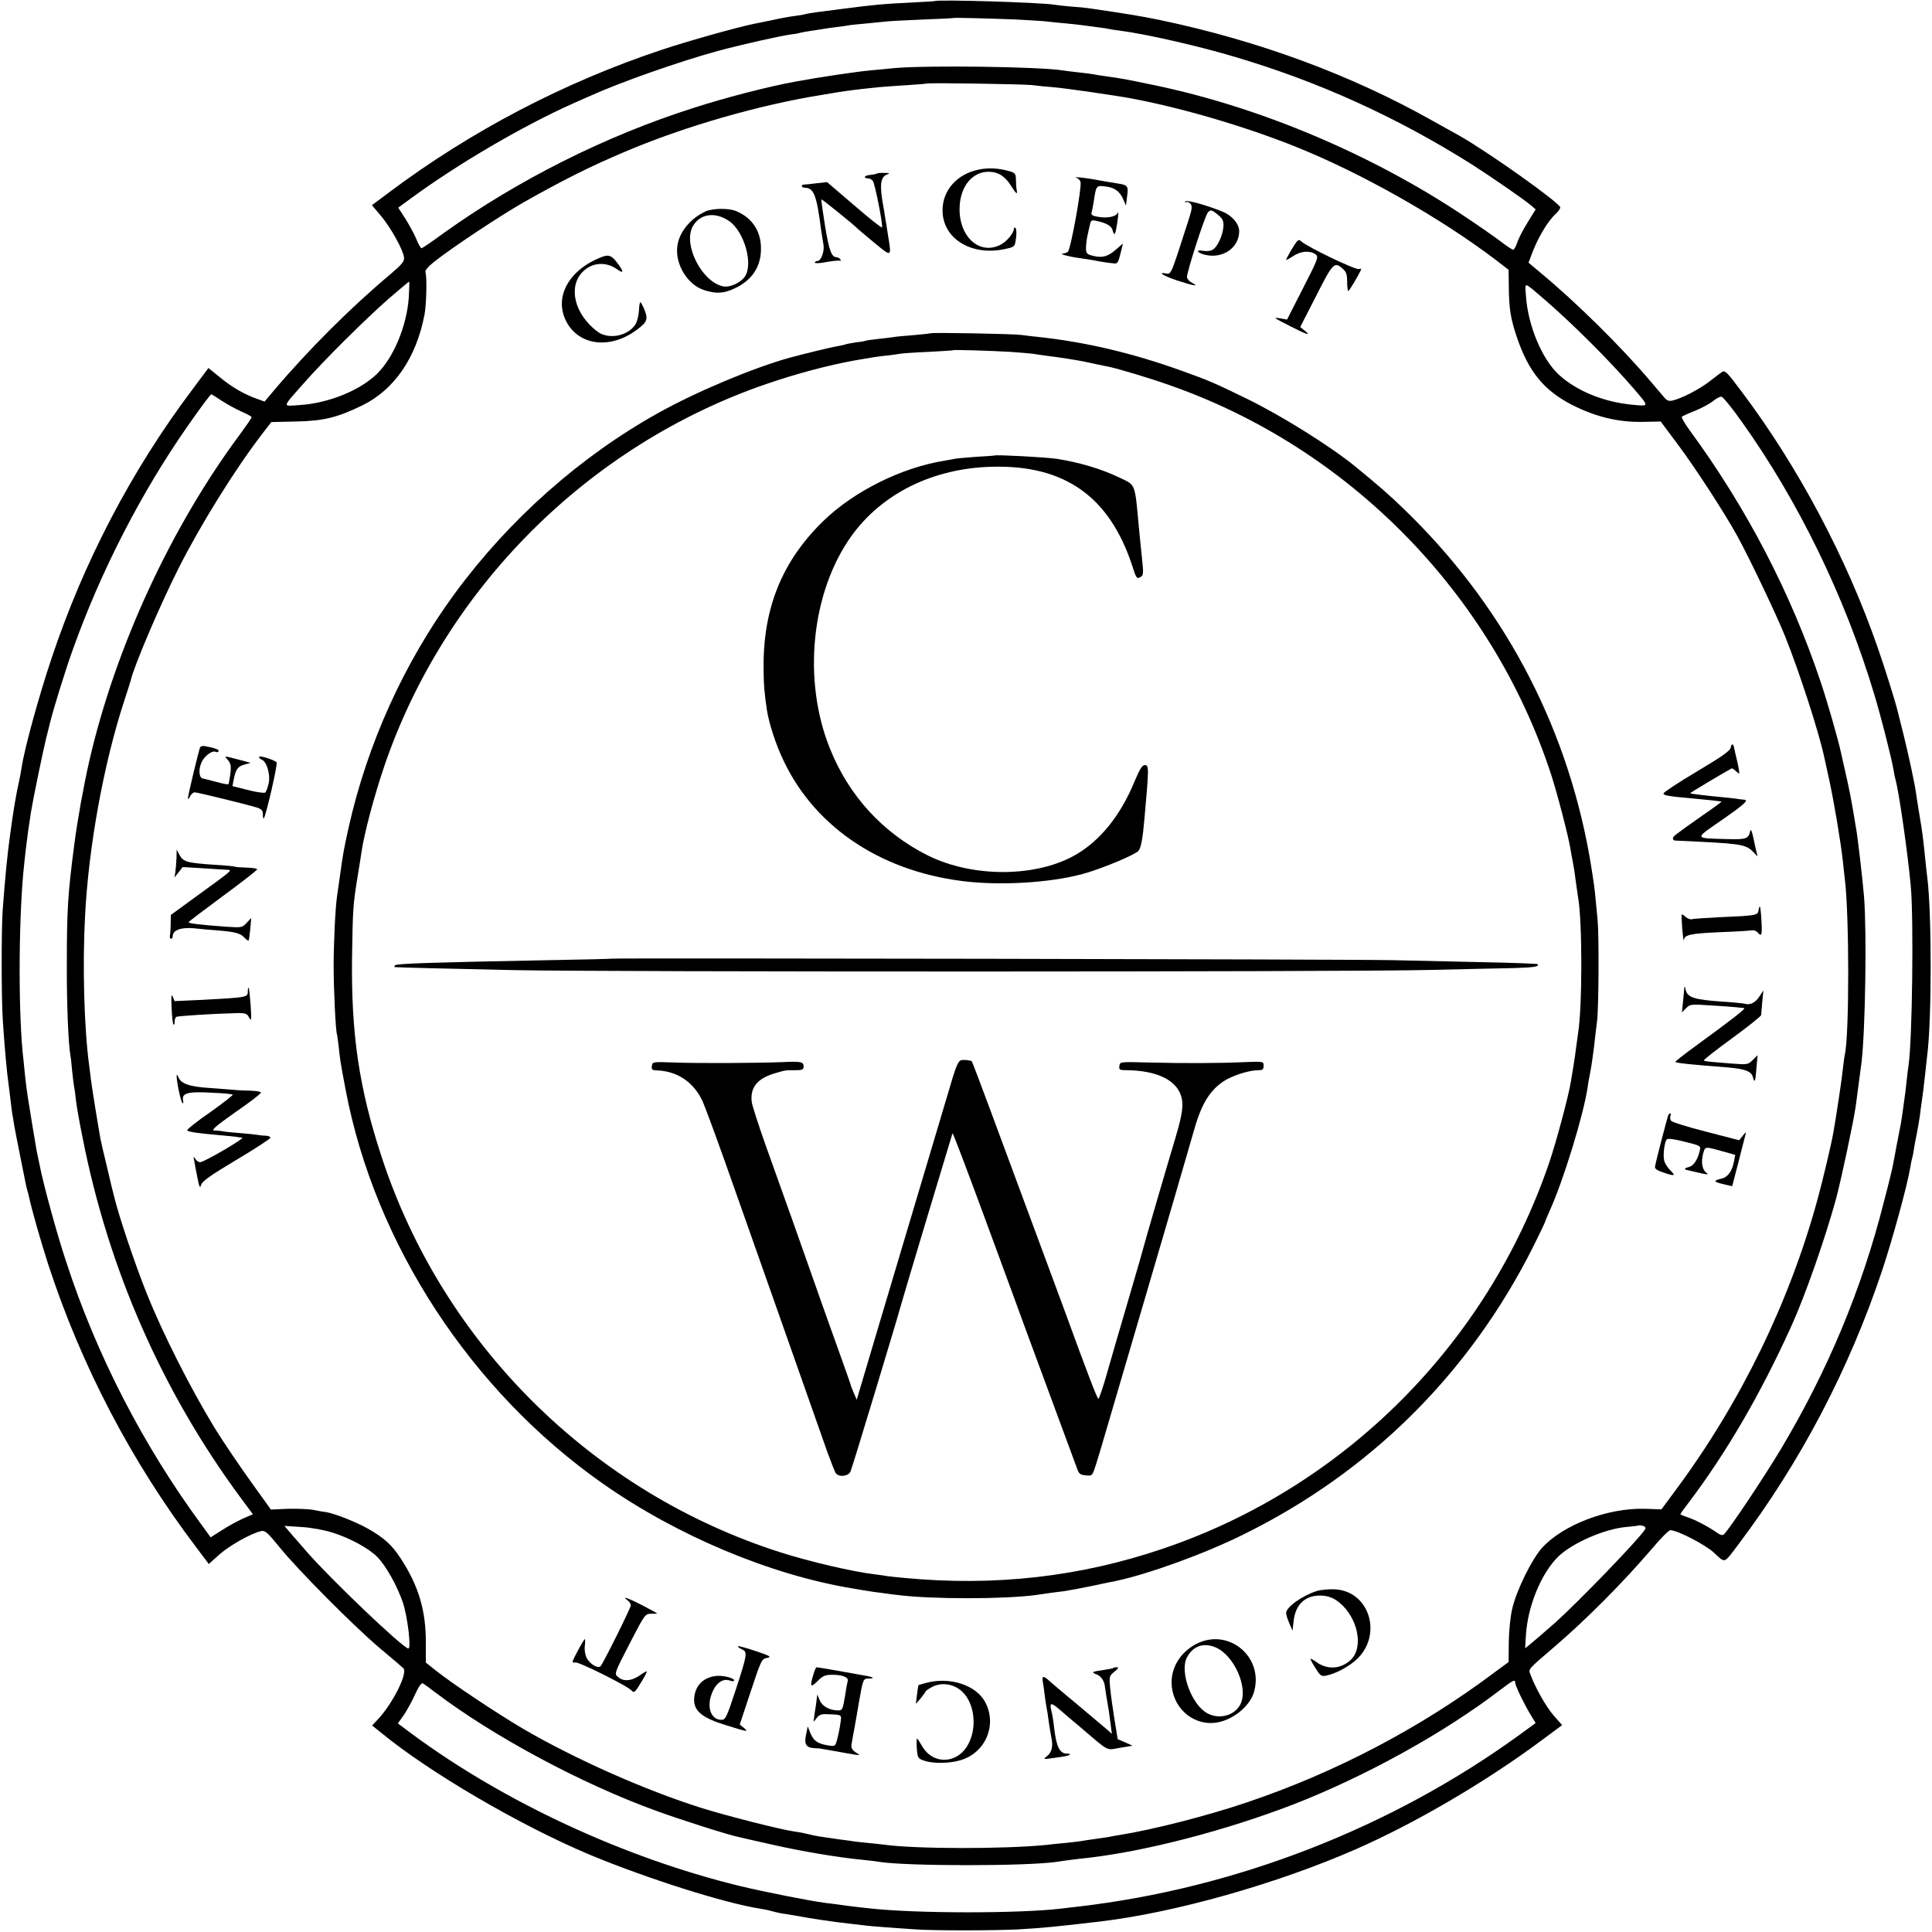 <?xml version="1.0" encoding="UTF-8" standalone="no"?> <svg xmlns="http://www.w3.org/2000/svg" version="1.0" width="1029pt" height="1029pt" viewBox="0 0 1029 1029" preserveAspectRatio="xMidYMid meet"><g transform="translate(0,1029) scale(0.1,-0.1)" fill="#000000" stroke="none"><path d="M4977 10284 c-1 -1 -60 -4 -132 -8 -144 -7 -176 -10 -349 -32 -144 -18 -186 -24 -206 -29 -8 -3 -34 -7 -57 -10 -24 -3 -75 -12 -115 -21 -40 -8 -84 -18 -98 -20 -79 -15 -358 -93 -498 -140 -516 -172 -1011 -430 -1449 -758 l-92 -69 50 -59 c52 -63 116 -178 121 -220 2 -20 -11 -36 -72 -88 -209 -175 -439 -404 -623 -622 l-48 -57 -38 14 c-67 23 -135 62 -198 114 l-63 51 -88 -118 c-320 -425 -576 -914 -747 -1427 -67 -199 -144 -479 -159 -578 -3 -22 -10 -58 -15 -80 -15 -67 -30 -155 -45 -267 -17 -120 -28 -234 -42 -420 -7 -106 -7 -468 1 -586 8 -128 23 -291 30 -334 2 -14 6 -50 10 -80 3 -30 8 -66 10 -80 3 -14 7 -41 10 -60 3 -19 17 -91 31 -160 14 -69 27 -136 30 -150 3 -14 7 -33 10 -42 3 -9 7 -25 9 -35 15 -70 64 -240 102 -358 175 -536 441 -1047 785 -1502 l70 -93 57 51 c54 48 168 112 221 124 22 5 34 -6 100 -87 99 -122 397 -422 535 -538 61 -51 116 -98 123 -105 26 -24 -56 -188 -135 -272 l-31 -33 47 -38 c256 -211 740 -494 1111 -650 305 -127 721 -259 910 -288 19 -3 49 -9 65 -14 17 -5 50 -12 75 -15 25 -4 54 -9 65 -11 55 -11 198 -32 265 -39 25 -3 60 -7 78 -9 17 -3 71 -7 120 -11 48 -3 119 -8 157 -11 89 -7 419 -7 550 0 134 8 187 13 435 42 397 47 943 201 1364 386 314 138 685 355 983 576 l113 84 -45 51 c-40 46 -97 146 -124 219 -11 29 -17 23 129 148 168 144 365 342 519 522 45 54 89 98 97 98 38 0 187 -77 234 -121 60 -56 50 -59 127 43 332 440 591 933 768 1463 57 172 134 454 149 546 3 20 8 42 10 50 3 8 7 31 10 51 3 21 10 57 15 80 5 24 12 66 16 93 3 28 8 61 10 75 5 32 13 97 20 163 3 28 7 66 9 82 25 189 25 760 1 950 -2 17 -7 57 -10 90 -12 119 -16 152 -32 245 -8 52 -17 104 -18 115 -8 57 -40 204 -66 310 -17 66 -32 127 -34 135 -10 42 -68 228 -104 330 -165 477 -425 966 -724 1363 -80 107 -90 117 -107 105 -9 -7 -42 -31 -71 -54 -55 -41 -143 -86 -190 -97 -19 -5 -31 -1 -45 16 -10 12 -44 52 -74 87 -157 185 -394 419 -587 579 l-62 52 14 37 c33 92 88 185 134 226 11 11 21 25 21 31 0 23 -383 295 -535 381 -11 6 -74 41 -140 78 -439 248 -934 430 -1460 540 -103 21 -164 31 -375 62 -19 3 -62 7 -95 9 -33 3 -73 7 -90 10 -70 12 -626 29 -638 19z m438 -98 c72 -4 146 -8 165 -11 19 -2 64 -7 100 -10 36 -3 76 -8 90 -10 14 -2 48 -6 75 -10 28 -3 57 -8 65 -10 8 -2 35 -6 60 -9 131 -17 414 -81 604 -138 447 -132 860 -319 1261 -571 108 -69 279 -187 322 -223 l22 -19 -43 -70 c-24 -38 -49 -87 -55 -107 -7 -21 -17 -38 -22 -38 -5 0 -35 20 -66 44 -32 24 -115 82 -184 128 -494 332 -1090 585 -1659 704 -165 34 -162 34 -275 50 -16 2 -41 6 -55 9 -14 2 -50 7 -80 10 -30 3 -66 8 -80 10 -123 20 -727 28 -900 12 -47 -5 -103 -10 -125 -12 -76 -7 -270 -36 -395 -59 -145 -26 -377 -86 -550 -142 -467 -149 -932 -383 -1325 -664 -60 -44 -114 -81 -119 -82 -4 -2 -17 19 -27 45 -10 26 -37 75 -58 109 l-40 62 67 49 c249 183 594 385 862 505 25 11 68 30 95 42 164 74 478 184 680 239 126 34 332 80 384 87 20 2 43 6 51 9 8 2 33 7 55 10 22 3 51 8 65 10 14 3 48 7 75 11 28 3 57 7 65 9 8 2 51 6 95 10 44 4 94 9 110 11 17 2 102 6 190 10 88 3 161 7 162 8 3 3 217 -3 338 -8z m80 -349 c28 -4 82 -9 120 -12 60 -5 337 -45 415 -60 274 -52 598 -148 865 -254 351 -140 777 -381 1071 -605 l69 -53 1 -89 c1 -119 10 -173 43 -270 62 -183 143 -282 291 -359 125 -64 246 -94 375 -92 l100 2 97 -130 c90 -121 242 -355 310 -478 65 -118 209 -420 256 -537 75 -187 179 -508 207 -638 2 -9 15 -69 29 -132 25 -118 59 -318 71 -425 3 -33 8 -73 10 -90 25 -191 25 -850 0 -945 -2 -8 -6 -42 -10 -75 -5 -50 -33 -239 -50 -335 -10 -59 -58 -262 -85 -359 -149 -546 -410 -1082 -752 -1543 l-79 -107 -87 3 c-198 6 -437 -85 -549 -208 -54 -60 -135 -224 -158 -321 -10 -40 -18 -116 -19 -178 l-1 -109 -80 -59 c-391 -293 -845 -531 -1315 -689 -212 -72 -504 -146 -680 -174 -19 -3 -44 -7 -55 -10 -11 -2 -45 -7 -75 -11 -30 -4 -63 -9 -73 -11 -10 -2 -48 -6 -85 -10 -37 -3 -80 -8 -97 -10 -226 -23 -703 -22 -865 1 -14 2 -56 6 -93 10 -37 3 -76 8 -85 10 -9 1 -39 6 -67 9 -92 13 -120 17 -155 26 -19 5 -54 12 -78 15 -72 10 -360 83 -497 126 -298 94 -668 258 -945 419 -135 79 -383 244 -468 312 l-54 43 0 105 c1 172 -39 305 -134 450 -46 71 -89 110 -174 158 -59 34 -173 79 -217 87 -15 2 -49 8 -74 13 -26 5 -87 7 -136 6 l-90 -4 -85 118 c-72 99 -170 244 -215 317 -129 212 -276 502 -361 715 -64 159 -154 427 -177 529 -3 9 -18 72 -34 141 -17 69 -33 139 -36 155 -13 72 -44 264 -50 310 -3 28 -8 64 -10 80 -27 200 -36 533 -22 795 19 372 99 811 208 1145 18 55 34 105 35 110 17 76 155 400 256 600 116 230 299 524 440 708 l53 69 130 3 c150 3 221 21 355 86 171 84 287 254 331 483 10 54 14 201 5 226 -3 10 14 30 48 57 99 78 350 244 476 316 211 119 344 186 539 269 318 135 714 249 1051 303 19 3 60 10 90 15 30 5 84 12 120 16 36 4 79 8 95 10 17 2 80 6 140 10 61 4 111 8 113 9 6 5 509 -3 557 -8z m-3318 -1134 c-11 -150 -81 -318 -169 -404 -90 -88 -257 -156 -408 -166 -99 -7 -101 -19 19 117 106 121 328 341 451 449 58 50 107 91 109 91 2 0 1 -39 -2 -87z m6048 -7 c155 -134 351 -330 480 -480 79 -93 80 -90 -8 -82 -153 14 -297 72 -393 159 -91 83 -167 264 -177 425 -5 72 -14 74 98 -22z m-7045 -540 c29 -19 77 -45 106 -58 30 -13 54 -26 54 -30 0 -5 -28 -45 -61 -90 -370 -498 -664 -1136 -803 -1739 -31 -136 -63 -314 -80 -444 -35 -269 -40 -350 -40 -640 -1 -212 8 -427 19 -485 2 -9 6 -46 9 -82 4 -37 9 -77 11 -89 3 -12 7 -45 10 -73 3 -28 19 -118 36 -201 138 -698 423 -1346 839 -1910 l67 -90 -55 -24 c-30 -14 -80 -41 -112 -62 l-58 -37 -48 66 c-312 424 -560 905 -722 1403 -50 150 -121 411 -141 514 -6 28 -12 59 -15 71 -4 20 -39 232 -50 304 -3 19 -8 62 -12 95 -3 33 -7 74 -9 90 -27 221 -27 705 -1 995 7 75 18 168 26 225 5 33 12 78 15 100 9 58 63 320 80 390 9 33 17 69 20 80 16 68 84 288 121 390 149 420 367 843 613 1195 82 117 122 170 127 170 1 0 26 -15 54 -34z m8096 -111 c302 -423 551 -934 707 -1455 35 -116 91 -335 102 -400 3 -19 8 -42 10 -50 18 -60 65 -385 82 -570 16 -171 8 -826 -12 -954 -2 -11 -7 -52 -11 -91 -4 -38 -8 -72 -9 -75 0 -3 -5 -32 -9 -65 -4 -32 -10 -68 -12 -80 -7 -33 -36 -188 -41 -215 -2 -14 -24 -106 -50 -204 -117 -462 -298 -896 -549 -1316 -90 -150 -271 -421 -302 -452 -7 -7 -20 -4 -39 10 -44 31 -115 68 -155 81 -21 7 -38 14 -38 17 0 2 20 30 44 61 201 266 381 575 546 938 74 163 181 468 240 684 27 102 92 406 104 491 7 50 25 188 31 235 20 173 28 690 13 880 -8 95 -35 325 -42 361 -2 12 -7 39 -10 60 -14 86 -29 163 -48 244 -11 47 -21 93 -23 102 -13 64 -73 272 -107 373 -159 476 -396 931 -700 1345 -26 36 -44 67 -40 71 4 3 36 18 72 32 36 15 79 38 95 52 17 13 36 24 44 22 8 -1 56 -60 107 -132z m-514 -5900 c-26 -46 -360 -392 -483 -501 -73 -64 -109 -95 -135 -116 l-21 -17 4 67 c9 157 82 334 174 423 74 71 246 146 359 156 36 3 66 7 68 8 2 2 12 1 22 -2 13 -3 17 -10 12 -18z m-6990 -18 c92 -29 193 -84 237 -129 47 -48 106 -153 137 -244 25 -76 45 -244 29 -244 -27 0 -412 367 -540 514 -33 38 -64 74 -70 80 -5 7 -19 22 -30 35 l-20 24 90 -6 c53 -3 122 -16 167 -30z m6298 -799 c0 -16 50 -119 84 -174 l25 -41 -82 -60 c-685 -498 -1516 -821 -2357 -918 -30 -3 -68 -8 -85 -10 -224 -27 -779 -27 -1025 1 -25 2 -79 9 -120 14 -42 6 -94 13 -115 15 -89 12 -326 59 -459 91 -612 150 -1251 446 -1742 809 l-75 56 32 45 c17 25 44 74 60 110 20 44 34 62 42 58 7 -4 37 -26 67 -49 310 -235 779 -486 1176 -630 120 -44 389 -130 438 -139 11 -3 91 -21 176 -40 157 -36 361 -70 480 -81 36 -4 76 -8 90 -11 144 -24 793 -24 951 0 29 5 97 14 164 21 313 36 737 147 1095 285 380 148 798 378 1100 609 70 53 80 58 80 39z"></path><path d="M5214 9387 c-116 -23 -194 -110 -194 -217 0 -151 154 -246 334 -206 51 11 51 12 57 56 4 25 3 49 -2 55 -6 5 -9 4 -9 -4 0 -22 -39 -69 -72 -85 -113 -57 -223 46 -217 201 4 114 71 192 161 188 47 -2 82 -25 113 -75 28 -44 35 -49 30 -22 -2 9 -4 34 -4 54 -1 35 -4 38 -42 48 -54 15 -107 17 -155 7z"></path><path d="M4669 9365 c-3 -2 -19 -5 -36 -7 -30 -2 -37 -18 -9 -18 8 0 19 -6 25 -14 11 -14 54 -232 49 -247 -2 -5 -68 48 -148 117 l-145 124 -55 -6 c-30 -4 -61 -7 -67 -7 -20 -1 -15 -17 5 -17 47 -1 62 -41 86 -230 4 -25 9 -58 12 -74 6 -35 -13 -86 -32 -86 -8 0 -14 -4 -14 -9 0 -5 29 -3 65 4 36 6 68 9 72 6 3 -3 3 0 -1 7 -4 6 -13 12 -20 12 -27 0 -40 34 -62 168 -12 75 -21 138 -19 140 2 3 178 -139 195 -158 3 -3 42 -36 88 -74 92 -76 91 -77 72 39 -5 33 -12 77 -16 99 -3 21 -7 46 -9 55 -21 114 -16 157 18 171 19 7 17 9 -14 9 -20 1 -38 -1 -40 -4z"></path><path d="M5732 9344 c9 -3 20 -13 23 -23 8 -26 -53 -364 -68 -373 -7 -4 -19 -8 -27 -9 -23 -1 37 -17 93 -24 27 -4 59 -9 71 -11 26 -6 84 -15 110 -17 19 -2 22 3 40 77 l7 29 -36 -31 c-43 -38 -73 -47 -122 -35 -33 8 -38 13 -39 38 0 17 3 46 7 65 4 19 10 47 14 63 5 24 9 26 33 21 56 -12 82 -27 88 -51 7 -28 13 -25 19 8 8 39 15 105 9 87 -7 -21 -53 -32 -105 -23 -31 5 -39 11 -35 23 3 10 7 35 11 56 13 88 13 89 62 83 49 -5 79 -27 97 -72 l13 -30 6 49 c8 57 4 61 -58 70 -42 7 -73 12 -122 21 -46 8 -109 15 -91 9z"></path><path d="M6313 9217 c-3 -5 -1 -7 4 -4 6 4 17 0 24 -9 10 -13 8 -28 -11 -87 -13 -40 -24 -74 -25 -77 -1 -3 -16 -51 -35 -108 -32 -95 -37 -103 -57 -99 -52 10 -18 -12 57 -37 85 -28 121 -34 80 -13 -14 7 -26 20 -28 30 -4 19 94 324 111 345 14 17 21 15 55 -13 25 -21 30 -32 28 -63 -4 -48 -33 -110 -59 -123 -10 -6 -32 -8 -48 -5 -43 8 -35 -10 9 -21 94 -23 182 37 182 126 0 38 -38 83 -87 103 -88 36 -193 65 -200 55z"></path><path d="M3760 9165 c-84 -38 -146 -115 -153 -191 -10 -94 55 -199 140 -228 65 -22 108 -20 168 9 91 43 139 116 138 212 0 93 -48 164 -133 199 -39 16 -121 15 -160 -1z m123 -52 c80 -55 130 -227 85 -295 -23 -34 -81 -61 -118 -53 -112 25 -211 219 -162 316 37 70 118 84 195 32z"></path><path d="M6882 8966 c-18 -30 -32 -57 -32 -60 0 -3 16 6 36 19 41 28 90 32 120 11 18 -14 16 -21 -66 -181 l-85 -167 -34 6 c-43 7 -42 6 54 -43 88 -45 110 -51 74 -22 l-24 19 85 166 c89 176 97 184 141 145 19 -16 24 -30 24 -70 0 -27 3 -49 6 -49 5 0 56 85 68 114 2 5 -3 6 -12 3 -16 -6 -273 117 -306 147 -15 14 -19 11 -49 -38z"></path><path d="M3210 8923 c-178 -66 -262 -214 -194 -345 68 -131 238 -150 379 -42 52 39 57 54 38 103 -9 22 -19 41 -22 41 -4 0 -7 -21 -8 -46 -2 -26 -10 -58 -18 -71 -35 -54 -115 -78 -179 -53 -14 5 -43 27 -65 50 -104 107 -107 249 -5 307 45 26 103 22 147 -9 40 -28 42 -18 6 30 -29 40 -46 47 -79 35z"></path><path d="M4958 8515 c-2 -1 -43 -6 -92 -10 -50 -4 -97 -8 -105 -10 -9 -2 -45 -6 -81 -10 -36 -4 -67 -8 -70 -10 -3 -2 -27 -6 -54 -9 -27 -4 -52 -9 -55 -11 -3 -1 -22 -6 -41 -9 -28 -4 -179 -41 -250 -60 -196 -54 -501 -182 -705 -296 -416 -232 -794 -568 -1082 -960 -271 -369 -467 -803 -567 -1251 -27 -122 -30 -143 -46 -259 -6 -41 -13 -88 -15 -105 -9 -57 -18 -251 -18 -375 0 -116 11 -348 18 -360 1 -3 5 -32 9 -65 7 -69 9 -82 37 -230 156 -822 668 -1605 1370 -2097 396 -278 893 -486 1329 -558 41 -7 82 -14 91 -15 9 -2 38 -6 65 -9 27 -4 65 -9 84 -11 182 -23 569 -23 738 0 64 10 98 14 147 20 28 4 93 16 145 27 52 11 113 24 135 28 173 37 469 144 675 246 679 334 1207 859 1547 1536 34 69 63 129 63 132 0 3 11 29 24 58 72 158 180 509 202 658 2 19 9 55 14 80 5 25 14 86 20 135 5 50 13 110 16 135 9 70 11 457 3 540 -4 41 -10 107 -14 145 -4 39 -18 131 -31 205 -128 707 -466 1337 -989 1841 -76 74 -134 124 -260 227 -130 106 -397 273 -580 361 -166 81 -193 93 -335 144 -268 97 -521 156 -775 183 -27 3 -66 7 -85 10 -39 6 -477 14 -482 9z m422 -99 c52 -4 106 -8 120 -10 14 -3 48 -7 75 -11 60 -7 160 -23 195 -30 14 -3 45 -10 70 -15 25 -5 56 -12 69 -14 53 -12 212 -59 316 -96 957 -333 1721 -1110 2036 -2074 31 -94 94 -335 103 -396 3 -19 8 -46 11 -60 7 -36 12 -67 20 -130 4 -30 9 -62 10 -70 23 -125 23 -582 0 -723 -2 -12 -6 -44 -10 -72 -3 -27 -10 -75 -15 -105 -5 -30 -12 -71 -15 -90 -13 -75 -76 -311 -113 -420 -329 -967 -1092 -1731 -2057 -2058 -444 -151 -898 -202 -1380 -156 -38 3 -77 8 -86 9 -9 2 -40 6 -70 10 -118 14 -344 67 -499 116 -1003 319 -1802 1110 -2128 2109 -120 365 -162 654 -157 1060 4 263 5 280 31 440 9 52 17 106 19 120 15 102 67 298 122 460 323 947 1088 1711 2038 2036 157 54 328 99 465 124 100 17 115 20 170 26 30 3 64 8 75 10 11 2 79 7 150 10 72 4 131 7 132 9 5 3 203 -3 303 -9z"></path><path d="M5297 7864 c-1 -1 -45 -4 -97 -7 -52 -4 -105 -8 -116 -11 -12 -2 -37 -7 -55 -10 -226 -36 -482 -163 -644 -321 -221 -215 -323 -468 -318 -793 1 -84 3 -112 17 -210 11 -74 49 -191 91 -277 173 -362 537 -597 990 -642 204 -20 462 0 622 48 97 29 259 97 276 117 14 15 23 64 32 167 25 278 25 290 2 290 -14 0 -28 -24 -56 -91 -72 -174 -177 -306 -304 -382 -210 -126 -554 -129 -798 -7 -238 120 -419 318 -519 569 -147 365 -99 832 114 1130 163 228 437 363 751 370 386 10 624 -159 745 -526 22 -70 25 -74 48 -59 11 6 12 24 7 72 -12 118 -14 134 -20 199 -21 228 -16 215 -100 255 -97 47 -215 82 -335 101 -58 9 -326 23 -333 18z"></path><path d="M3257 5184 c-1 -1 -153 -5 -337 -8 -625 -12 -805 -18 -815 -27 -6 -6 -6 -9 0 -10 20 -2 262 -8 635 -16 494 -10 4440 -10 4875 1 182 4 383 9 448 10 107 3 138 8 126 21 -3 2 -126 7 -275 10 -148 3 -370 8 -494 11 -195 5 -4158 12 -4163 8z"></path><path d="M5118 4643 c-12 -3 -25 -31 -42 -86 -28 -95 -257 -861 -409 -1372 l-104 -350 -17 39 c-9 21 -16 40 -16 43 0 2 -21 61 -46 131 -25 70 -70 195 -99 277 -105 299 -238 674 -307 865 -38 107 -71 210 -74 229 -10 78 28 126 121 154 62 18 56 17 110 17 37 0 45 3 45 19 0 26 -12 29 -115 24 -131 -5 -442 -7 -575 -2 -113 4 -115 4 -118 -18 -3 -19 1 -23 25 -24 106 -3 192 -58 241 -156 11 -21 63 -162 117 -313 53 -151 108 -306 122 -345 22 -63 341 -966 430 -1220 20 -55 40 -106 45 -112 18 -22 67 -16 78 10 9 19 256 836 266 877 2 12 265 886 277 924 2 5 76 -191 166 -435 90 -244 194 -527 231 -629 102 -275 251 -680 266 -720 10 -30 17 -35 47 -38 35 -3 35 -3 55 60 11 35 29 95 40 133 30 101 79 269 204 695 60 206 137 467 170 580 33 113 66 228 74 255 8 28 21 73 29 100 40 147 84 223 159 274 45 31 137 61 188 61 23 0 28 4 28 24 0 23 0 23 -102 19 -128 -6 -318 -7 -513 -2 -149 4 -150 4 -153 -18 -3 -21 1 -23 40 -23 156 -2 260 -50 288 -135 15 -46 9 -94 -28 -220 -62 -207 -163 -555 -167 -572 -2 -10 -38 -135 -80 -278 -42 -143 -95 -324 -117 -402 -22 -79 -44 -143 -48 -143 -6 0 -60 140 -180 470 -27 74 -212 573 -396 1069 -52 140 -96 256 -98 258 -6 6 -41 10 -58 6z"></path><path d="M9218 6309 c-2 -17 -44 -47 -180 -128 -98 -58 -178 -111 -178 -117 0 -11 23 -15 190 -30 55 -5 101 -10 119 -13 2 -1 -44 -35 -104 -76 -153 -108 -154 -109 -155 -121 0 -6 6 -11 13 -11 6 0 73 -3 147 -7 210 -11 234 -16 274 -60 18 -20 18 -20 13 -1 -3 11 -11 47 -18 80 -7 35 -14 52 -17 40 -9 -43 -21 -47 -126 -44 -175 5 -174 -1 -26 101 123 86 146 107 118 109 -7 0 -20 2 -28 3 -8 2 -46 6 -85 10 -88 8 -169 18 -173 21 -2 2 159 98 220 132 3 2 13 -4 21 -12 9 -8 18 -15 20 -15 2 0 -2 28 -10 63 -8 34 -16 67 -17 74 -4 23 -14 25 -18 2z"></path><path d="M1065 6308 c-12 -38 -65 -258 -64 -270 0 -7 5 -3 11 10 6 12 17 22 25 22 15 0 279 -65 331 -81 25 -8 32 -16 32 -36 0 -15 2 -24 5 -22 11 12 76 292 68 299 -14 14 -93 38 -93 29 0 -6 6 -12 14 -15 27 -10 47 -80 37 -125 -5 -23 -13 -45 -18 -50 -4 -4 -46 1 -91 13 l-84 21 7 36 c10 53 22 70 58 79 l32 9 -40 11 c-22 6 -53 14 -70 18 -30 7 -30 7 -11 -14 15 -18 18 -31 13 -73 -4 -29 -8 -54 -11 -56 -2 -2 -30 3 -62 12 -33 9 -66 17 -74 19 -21 4 -24 50 -5 89 16 33 58 63 75 52 5 -3 11 -1 14 4 5 8 -18 17 -72 27 -13 3 -24 -1 -27 -8z"></path><path d="M940 5720 c-1 -25 -4 -58 -6 -75 l-5 -29 22 28 22 28 116 -7 c64 -4 121 -8 128 -8 21 -1 7 -12 -152 -127 l-155 -113 -1 -46 c0 -25 -2 -54 -4 -63 -2 -10 1 -18 6 -18 5 0 9 7 9 15 0 31 45 47 112 41 35 -4 90 -9 123 -11 96 -8 124 -15 145 -37 11 -12 22 -20 24 -17 2 2 6 30 9 62 l5 58 -24 -26 c-24 -26 -27 -26 -107 -21 -147 11 -207 18 -202 25 2 4 85 67 184 140 100 73 181 137 181 141 0 4 -25 8 -56 9 -31 1 -60 3 -63 5 -3 2 -51 7 -106 10 -149 10 -169 15 -190 54 l-14 27 -1 -45z"></path><path d="M9370 5458 c-2 -5 -3 -12 -4 -17 -3 -26 -13 -28 -206 -36 -74 -4 -141 -8 -149 -11 -8 -2 -22 3 -33 12 -10 10 -19 15 -21 13 -2 -2 0 -38 3 -79 4 -41 7 -67 8 -58 3 29 32 36 190 43 85 3 162 8 172 10 10 2 24 -3 31 -11 21 -25 25 -15 21 54 -3 64 -8 96 -12 80z"></path><path d="M8971 5030 c-1 -8 -4 -41 -7 -73 l-6 -59 23 23 c21 21 27 21 133 14 61 -4 122 -8 136 -10 14 -2 31 -3 39 -4 13 -1 -59 -57 -262 -205 -59 -43 -106 -80 -104 -82 6 -6 82 -14 277 -29 94 -8 129 -21 136 -52 9 -35 14 -24 19 50 l6 67 -26 -26 c-24 -24 -29 -25 -107 -19 -127 10 -149 12 -153 17 -3 3 65 56 150 118 85 62 155 118 155 124 1 6 3 38 6 71 l6 60 -21 -32 c-21 -33 -50 -48 -78 -39 -10 2 -63 8 -117 11 -156 11 -190 22 -199 67 -2 13 -5 16 -6 8z"></path><path d="M1320 5012 c0 -35 2 -34 -257 -48 l-133 -6 -10 23 c-7 18 -9 3 -6 -59 2 -45 6 -86 10 -89 3 -3 6 3 6 15 0 11 4 23 9 26 8 5 198 17 321 20 48 1 56 -2 67 -24 12 -22 13 -14 8 65 -4 49 -8 92 -11 94 -2 2 -4 -5 -4 -17z"></path><path d="M941 4559 c-1 -27 21 -133 30 -143 5 -5 7 0 4 12 -7 37 20 47 114 44 47 -2 97 -5 111 -6 14 -2 31 -4 39 -5 8 0 -45 -42 -117 -93 -73 -50 -129 -95 -125 -99 9 -8 58 -15 172 -25 41 -3 81 -8 90 -9 9 -2 23 -4 31 -4 19 -1 -203 -131 -224 -131 -8 0 -20 8 -26 18 -10 15 -11 13 -6 -8 2 -14 10 -54 17 -90 11 -56 14 -61 21 -39 6 19 54 52 188 132 99 59 180 112 180 117 0 6 -10 10 -22 11 -13 0 -32 2 -43 4 -11 2 -54 7 -95 10 -41 3 -84 7 -95 10 -11 2 -31 4 -44 4 -18 1 9 24 112 97 76 52 137 99 137 105 0 5 -26 9 -57 10 -32 1 -69 2 -83 4 -14 1 -72 6 -130 10 -112 7 -156 23 -170 58 -6 14 -9 17 -9 6z"></path><path d="M8886 4352 c-4 -7 -63 -232 -71 -274 -3 -12 9 -21 42 -32 64 -22 70 -20 39 11 -14 14 -29 37 -32 50 -8 30 1 102 14 115 5 5 42 1 95 -13 85 -21 87 -22 80 -48 -11 -48 -33 -81 -59 -87 -27 -7 -27 -13 2 -18 11 -3 39 -9 64 -15 37 -8 42 -7 28 3 -22 16 -29 57 -17 102 12 40 6 39 118 8 l53 -15 -7 -36 c-9 -49 -32 -82 -64 -90 -47 -11 -46 -17 4 -29 27 -7 50 -12 51 -11 1 2 54 208 70 272 5 18 3 17 -14 -4 l-19 -24 -178 46 c-98 25 -181 51 -185 58 -5 7 -6 18 -3 26 6 14 -3 18 -11 5z"></path><path d="M7013 1816 c-78 -25 -163 -86 -163 -117 0 -9 8 -34 17 -55 l17 -39 6 51 c9 86 59 135 138 136 51 0 86 -16 126 -56 84 -87 104 -226 41 -286 -54 -51 -127 -55 -187 -10 -16 11 -28 18 -28 14 0 -4 12 -27 28 -51 24 -39 30 -43 57 -37 48 10 109 42 153 79 148 127 82 367 -105 380 -33 2 -76 -2 -100 -9z"></path><path d="M3343 1766 c9 -7 17 -19 17 -26 0 -13 -147 -309 -161 -324 -14 -15 -56 10 -74 43 -9 18 -13 45 -10 66 2 19 2 35 0 35 -5 0 -65 -109 -65 -120 0 -5 6 -7 13 -4 16 6 287 -129 303 -152 10 -12 18 -6 47 43 20 32 34 59 32 61 -1 2 -20 -8 -40 -23 -44 -29 -84 -32 -113 -7 -21 17 -21 18 61 177 81 157 83 160 115 160 17 0 32 1 32 2 0 1 -35 20 -77 42 -77 40 -115 53 -80 27z"></path><path d="M6373 1535 c-82 -42 -133 -120 -133 -205 0 -128 106 -228 228 -216 92 9 191 87 212 168 50 185 -137 339 -307 253z m101 -19 c100 -42 177 -218 132 -304 -30 -59 -111 -81 -174 -48 -85 44 -151 223 -110 299 32 60 88 80 152 53z"></path><path d="M3930 1522 c0 -4 10 -12 23 -17 29 -14 27 -27 -35 -217 -47 -143 -54 -158 -75 -158 -62 0 -84 80 -43 160 21 42 55 61 88 49 13 -5 22 -4 22 1 0 14 -66 29 -102 23 -67 -10 -108 -55 -111 -123 -2 -63 43 -100 171 -139 115 -36 121 -37 93 -13 l-21 17 58 175 c56 169 59 175 88 180 25 5 17 10 -63 37 -51 17 -93 28 -93 25z"></path><path d="M4332 1371 c-20 -65 -15 -72 22 -35 29 29 41 34 81 34 52 0 86 -14 80 -33 -2 -6 -9 -45 -15 -84 -11 -66 -14 -73 -34 -73 -47 0 -87 22 -100 54 l-13 31 -7 -55 c-5 -30 -10 -64 -11 -75 -4 -18 -2 -18 14 4 13 17 26 23 54 21 85 -3 80 0 73 -49 -3 -24 -11 -62 -17 -84 -10 -39 -11 -39 -50 -33 -54 9 -76 24 -93 66 l-14 35 -9 -45 c-11 -51 1 -69 46 -71 14 0 33 -2 41 -4 26 -5 134 -24 170 -30 30 -4 32 -3 15 7 -27 16 -34 28 -29 52 2 12 7 37 10 56 4 19 8 44 10 55 2 11 11 61 19 110 22 123 22 125 52 125 33 0 27 7 -12 14 -69 13 -258 46 -265 46 -4 0 -12 -17 -18 -39z"></path><path d="M5929 1406 c-2 -2 -26 -7 -54 -11 -60 -8 -65 -12 -32 -24 22 -9 40 -36 42 -66 1 -11 15 -96 20 -123 1 -10 6 -42 10 -72 l7 -55 -23 21 c-13 11 -53 45 -89 75 -36 30 -67 56 -70 59 -3 3 -30 25 -60 50 -30 25 -68 57 -85 72 -38 35 -46 35 -41 1 3 -16 8 -50 11 -78 4 -27 8 -57 10 -65 2 -8 7 -37 10 -65 4 -27 10 -66 14 -85 11 -50 4 -82 -22 -103 -22 -17 -21 -18 28 -11 70 9 87 13 93 19 3 3 -4 5 -15 5 -39 0 -57 36 -69 141 -3 30 -9 68 -14 86 -11 43 -3 47 35 15 17 -15 71 -61 120 -102 157 -134 135 -122 210 -109 l67 11 -39 18 -40 17 -17 104 c-9 57 -20 133 -23 168 -6 62 -5 65 23 88 20 15 24 23 13 23 -9 0 -18 -2 -20 -4z"></path><path d="M4930 1326 c-19 -5 -36 -10 -38 -11 -1 -2 -5 -24 -8 -51 l-6 -49 26 30 c14 17 25 33 26 36 0 3 15 14 34 24 51 27 118 17 162 -26 64 -62 79 -187 32 -277 -56 -108 -190 -114 -248 -10 -12 21 -23 38 -26 38 -2 0 -3 -24 -1 -52 4 -50 6 -54 38 -65 47 -17 136 -16 195 2 132 39 195 185 133 306 -47 94 -191 141 -319 105z"></path></g></svg> 